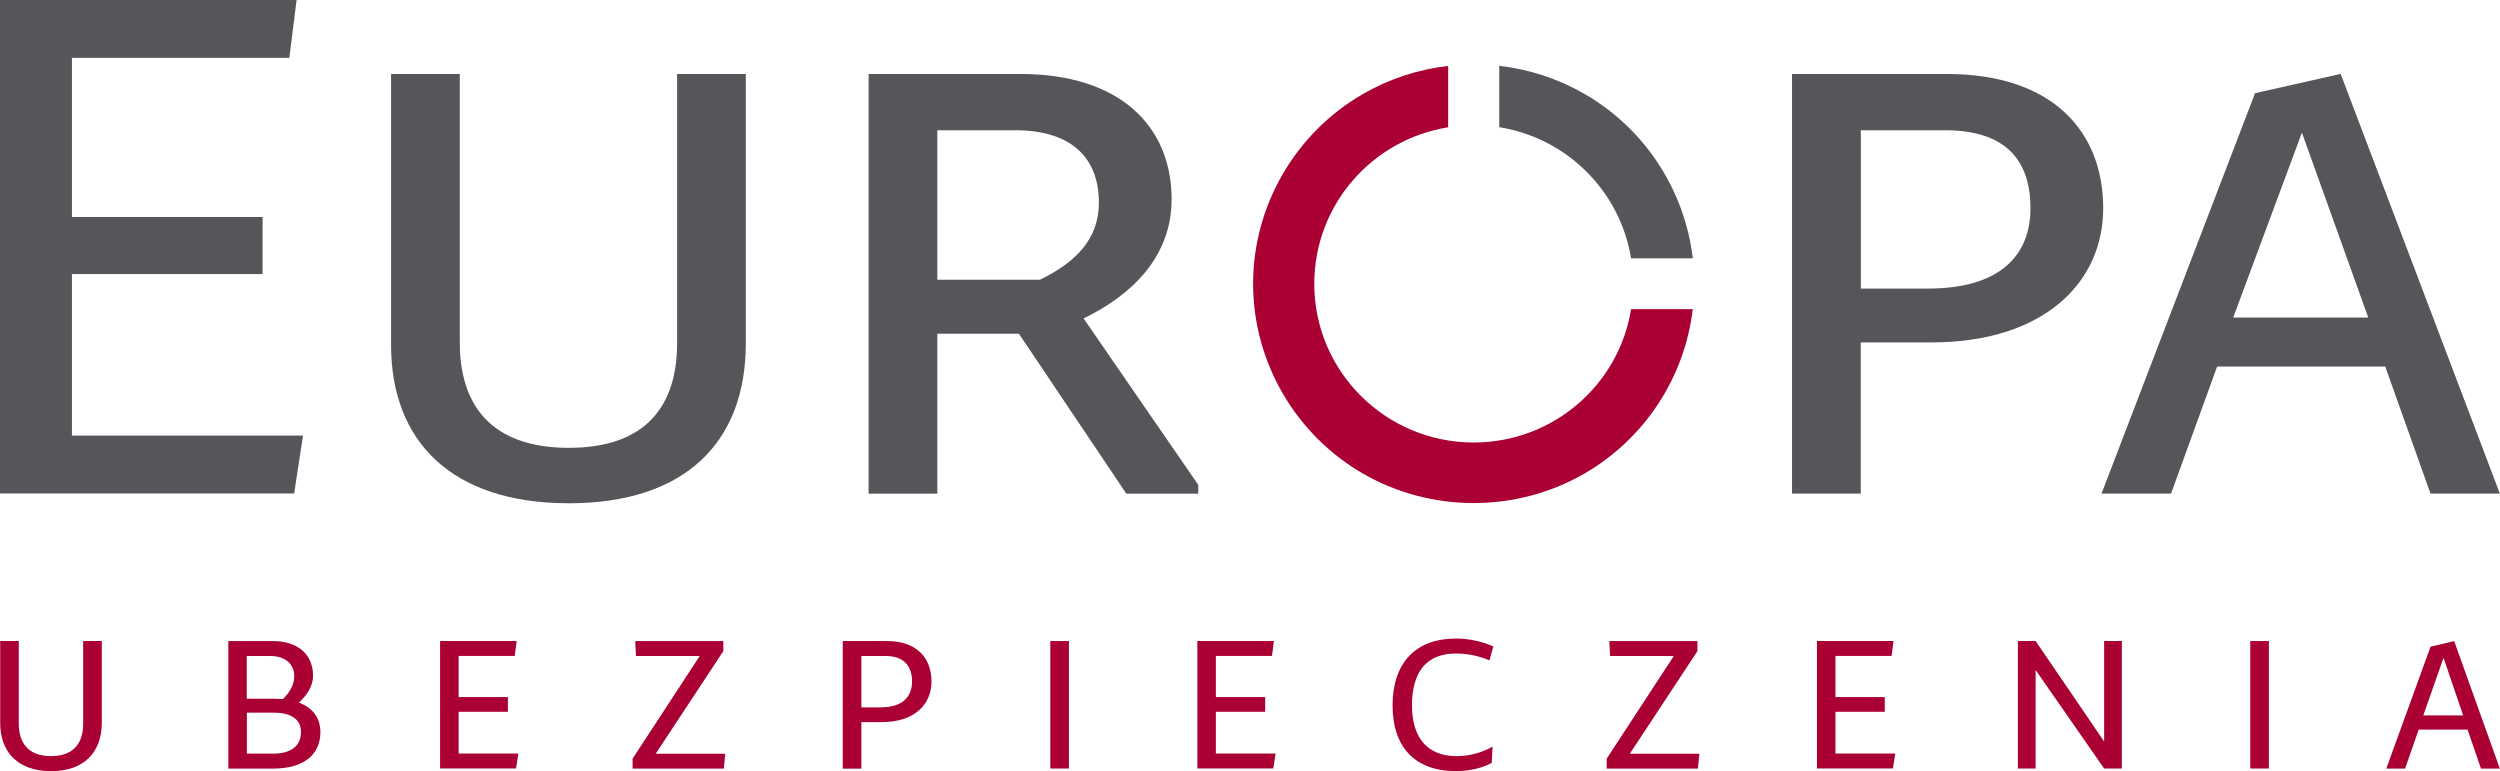 <svg width="107" height="33" viewBox="0 0 107 33" fill="none" xmlns="http://www.w3.org/2000/svg">
<g clip-path="url(#clip0_4742_2379)">
<path d="M0 0H12.694L12.384 2.476H3.079V9.288H11.238V11.73H3.079V18.644H12.969L12.59 21.12H0V0Z" fill="#54565A"/>
<path d="M16.738 3.166H19.679V14.66C19.679 17.273 20.958 19.167 24.347 19.167C27.735 19.167 28.98 17.273 28.98 14.694V3.166H31.921V14.694C31.921 18.893 29.363 21.54 24.347 21.54C19.33 21.54 16.738 18.893 16.738 14.763V3.166Z" fill="#54565A"/>
<path d="M43.678 3.166C47.932 3.166 50.145 5.402 50.145 8.534C50.145 10.976 48.449 12.63 46.377 13.628L51.286 20.752V21.129H48.207L43.609 14.283H40.117V21.129H37.176V3.166H43.678ZM40.117 11.974H44.509C46.063 11.216 47.032 10.218 47.032 8.671C47.032 6.812 45.925 5.574 43.437 5.574H40.117V11.974Z" fill="#54565A"/>
<path d="M76.704 3.166H83.309C87.942 3.166 90.017 5.711 90.017 8.911C90.017 12.111 87.46 14.656 82.65 14.656H79.64V21.125H76.699V3.166H76.704ZM82.512 12.351C85.591 12.351 86.904 10.942 86.904 8.911C86.904 6.88 85.866 5.574 83.24 5.574H79.644V12.351H82.516H82.512Z" fill="#54565A"/>
<path d="M107.001 21.125H104.025L102.088 15.689H94.893L92.921 21.125H89.945L96.516 3.989L100.18 3.162L106.992 21.121L107.001 21.125ZM95.586 13.589H101.36L98.522 5.677L95.582 13.589H95.586Z" fill="#54565A"/>
<path d="M0.008 27.436H0.804V30.966C0.804 31.775 1.188 32.362 2.182 32.362C3.177 32.362 3.56 31.775 3.56 30.974V27.436H4.357V30.923C4.357 32.187 3.616 33.005 2.187 33.005C0.757 33.005 0.008 32.182 0.008 30.94V27.436Z" fill="#AB0033"/>
<path d="M12.792 30.07C13.373 30.293 13.713 30.717 13.713 31.334C13.713 32.233 13.089 32.897 11.668 32.897H9.773V27.439H11.703C12.701 27.439 13.399 27.975 13.399 28.926C13.399 29.324 13.175 29.719 12.792 30.074V30.07ZM12.103 29.924C12.409 29.629 12.594 29.303 12.594 28.939C12.594 28.459 12.254 28.078 11.573 28.078H10.561V29.907H11.776C11.883 29.907 12 29.916 12.099 29.924H12.103ZM11.711 32.255C12.391 32.255 12.882 31.972 12.882 31.329C12.882 30.777 12.443 30.503 11.728 30.503H10.566V32.255H11.711Z" fill="#AB0033"/>
<path d="M18.832 27.436H22.113L22.031 28.074H19.629V29.835H21.738V30.465H19.629V32.251H22.186L22.087 32.889H18.836V27.432L18.832 27.436Z" fill="#AB0033"/>
<path d="M27.07 32.477L29.947 28.078H27.221L27.187 27.439H30.959V27.868L28.065 32.259H31.04L30.98 32.897H27.075V32.477H27.07Z" fill="#AB0033"/>
<path d="M36.07 27.436H37.956C39.278 27.436 39.868 28.198 39.868 29.171C39.868 30.143 39.145 30.906 37.75 30.906H36.867V32.898H36.07V27.44V27.436ZM37.732 30.272C38.628 30.272 39.037 29.809 39.037 29.171C39.037 28.532 38.706 28.078 37.922 28.078H36.867V30.276H37.732V30.272Z" fill="#AB0033"/>
<path d="M44.953 27.436H45.75V32.893H44.953V27.436Z" fill="#AB0033"/>
<path d="M51.242 27.436H54.523L54.441 28.074H52.039V29.835H54.149V30.465H52.039V32.251H54.596L54.497 32.889H51.246V27.432L51.242 27.436Z" fill="#AB0033"/>
<path d="M62.297 27.328C62.913 27.328 63.46 27.47 63.916 27.667L63.748 28.262C63.309 28.086 62.874 27.971 62.301 27.971C61.005 27.971 60.433 28.823 60.433 30.186C60.433 31.548 61.066 32.362 62.344 32.362C62.96 32.362 63.481 32.182 63.882 31.955L63.847 32.649C63.524 32.837 62.952 33.005 62.319 33.005C60.557 33.005 59.602 31.972 59.602 30.194C59.602 28.416 60.549 27.332 62.301 27.332L62.297 27.328Z" fill="#AB0033"/>
<path d="M68.762 32.477L71.638 28.078H68.912L68.878 27.439H72.65V27.868L69.756 32.259H72.732L72.671 32.897H68.766V32.477H68.762Z" fill="#AB0033"/>
<path d="M77.762 27.436H81.043L80.961 28.074H78.558V29.835H80.668V30.465H78.558V32.251H81.116L81.017 32.889H77.766V27.432L77.762 27.436Z" fill="#AB0033"/>
<path d="M86.367 27.436H87.125L90.057 31.737V27.436H90.815V32.893H90.057L87.125 28.678V32.893H86.367V27.436Z" fill="#AB0033"/>
<path d="M96.312 27.436H97.109V32.893H96.312V27.436Z" fill="#AB0033"/>
<path d="M106.998 32.897H106.185L105.612 31.227H103.519L102.938 32.897H102.133L104.027 27.679L105.039 27.439L106.994 32.897H106.998ZM103.717 30.618H105.422L104.583 28.155L103.717 30.618Z" fill="#AB0033"/>
<path d="M72.448 11.057H69.809C69.344 8.178 67.061 5.907 64.168 5.444V2.818C65.43 2.964 66.665 3.358 67.798 4.009C70.394 5.496 72.108 8.135 72.452 11.057H72.448Z" fill="#54565A"/>
<path d="M72.449 13.228C72.109 16.15 70.391 18.785 67.795 20.28C66.339 21.115 64.707 21.531 63.075 21.531C61.444 21.531 59.807 21.115 58.352 20.28C55.441 18.605 53.633 15.49 53.633 12.144C53.633 8.799 55.441 5.684 58.352 4.013C59.484 3.362 60.72 2.964 61.982 2.822V5.448C58.731 5.967 56.251 8.769 56.251 12.149C56.251 15.897 59.308 18.939 63.075 18.939C66.473 18.939 69.293 16.467 69.81 13.232H72.449V13.228Z" fill="#AB0033"/>
</g>
<defs>
<clipPath id="clip0_4742_2379">
<rect width="107" height="33" fill="white"/>
</clipPath>
</defs>
</svg>
